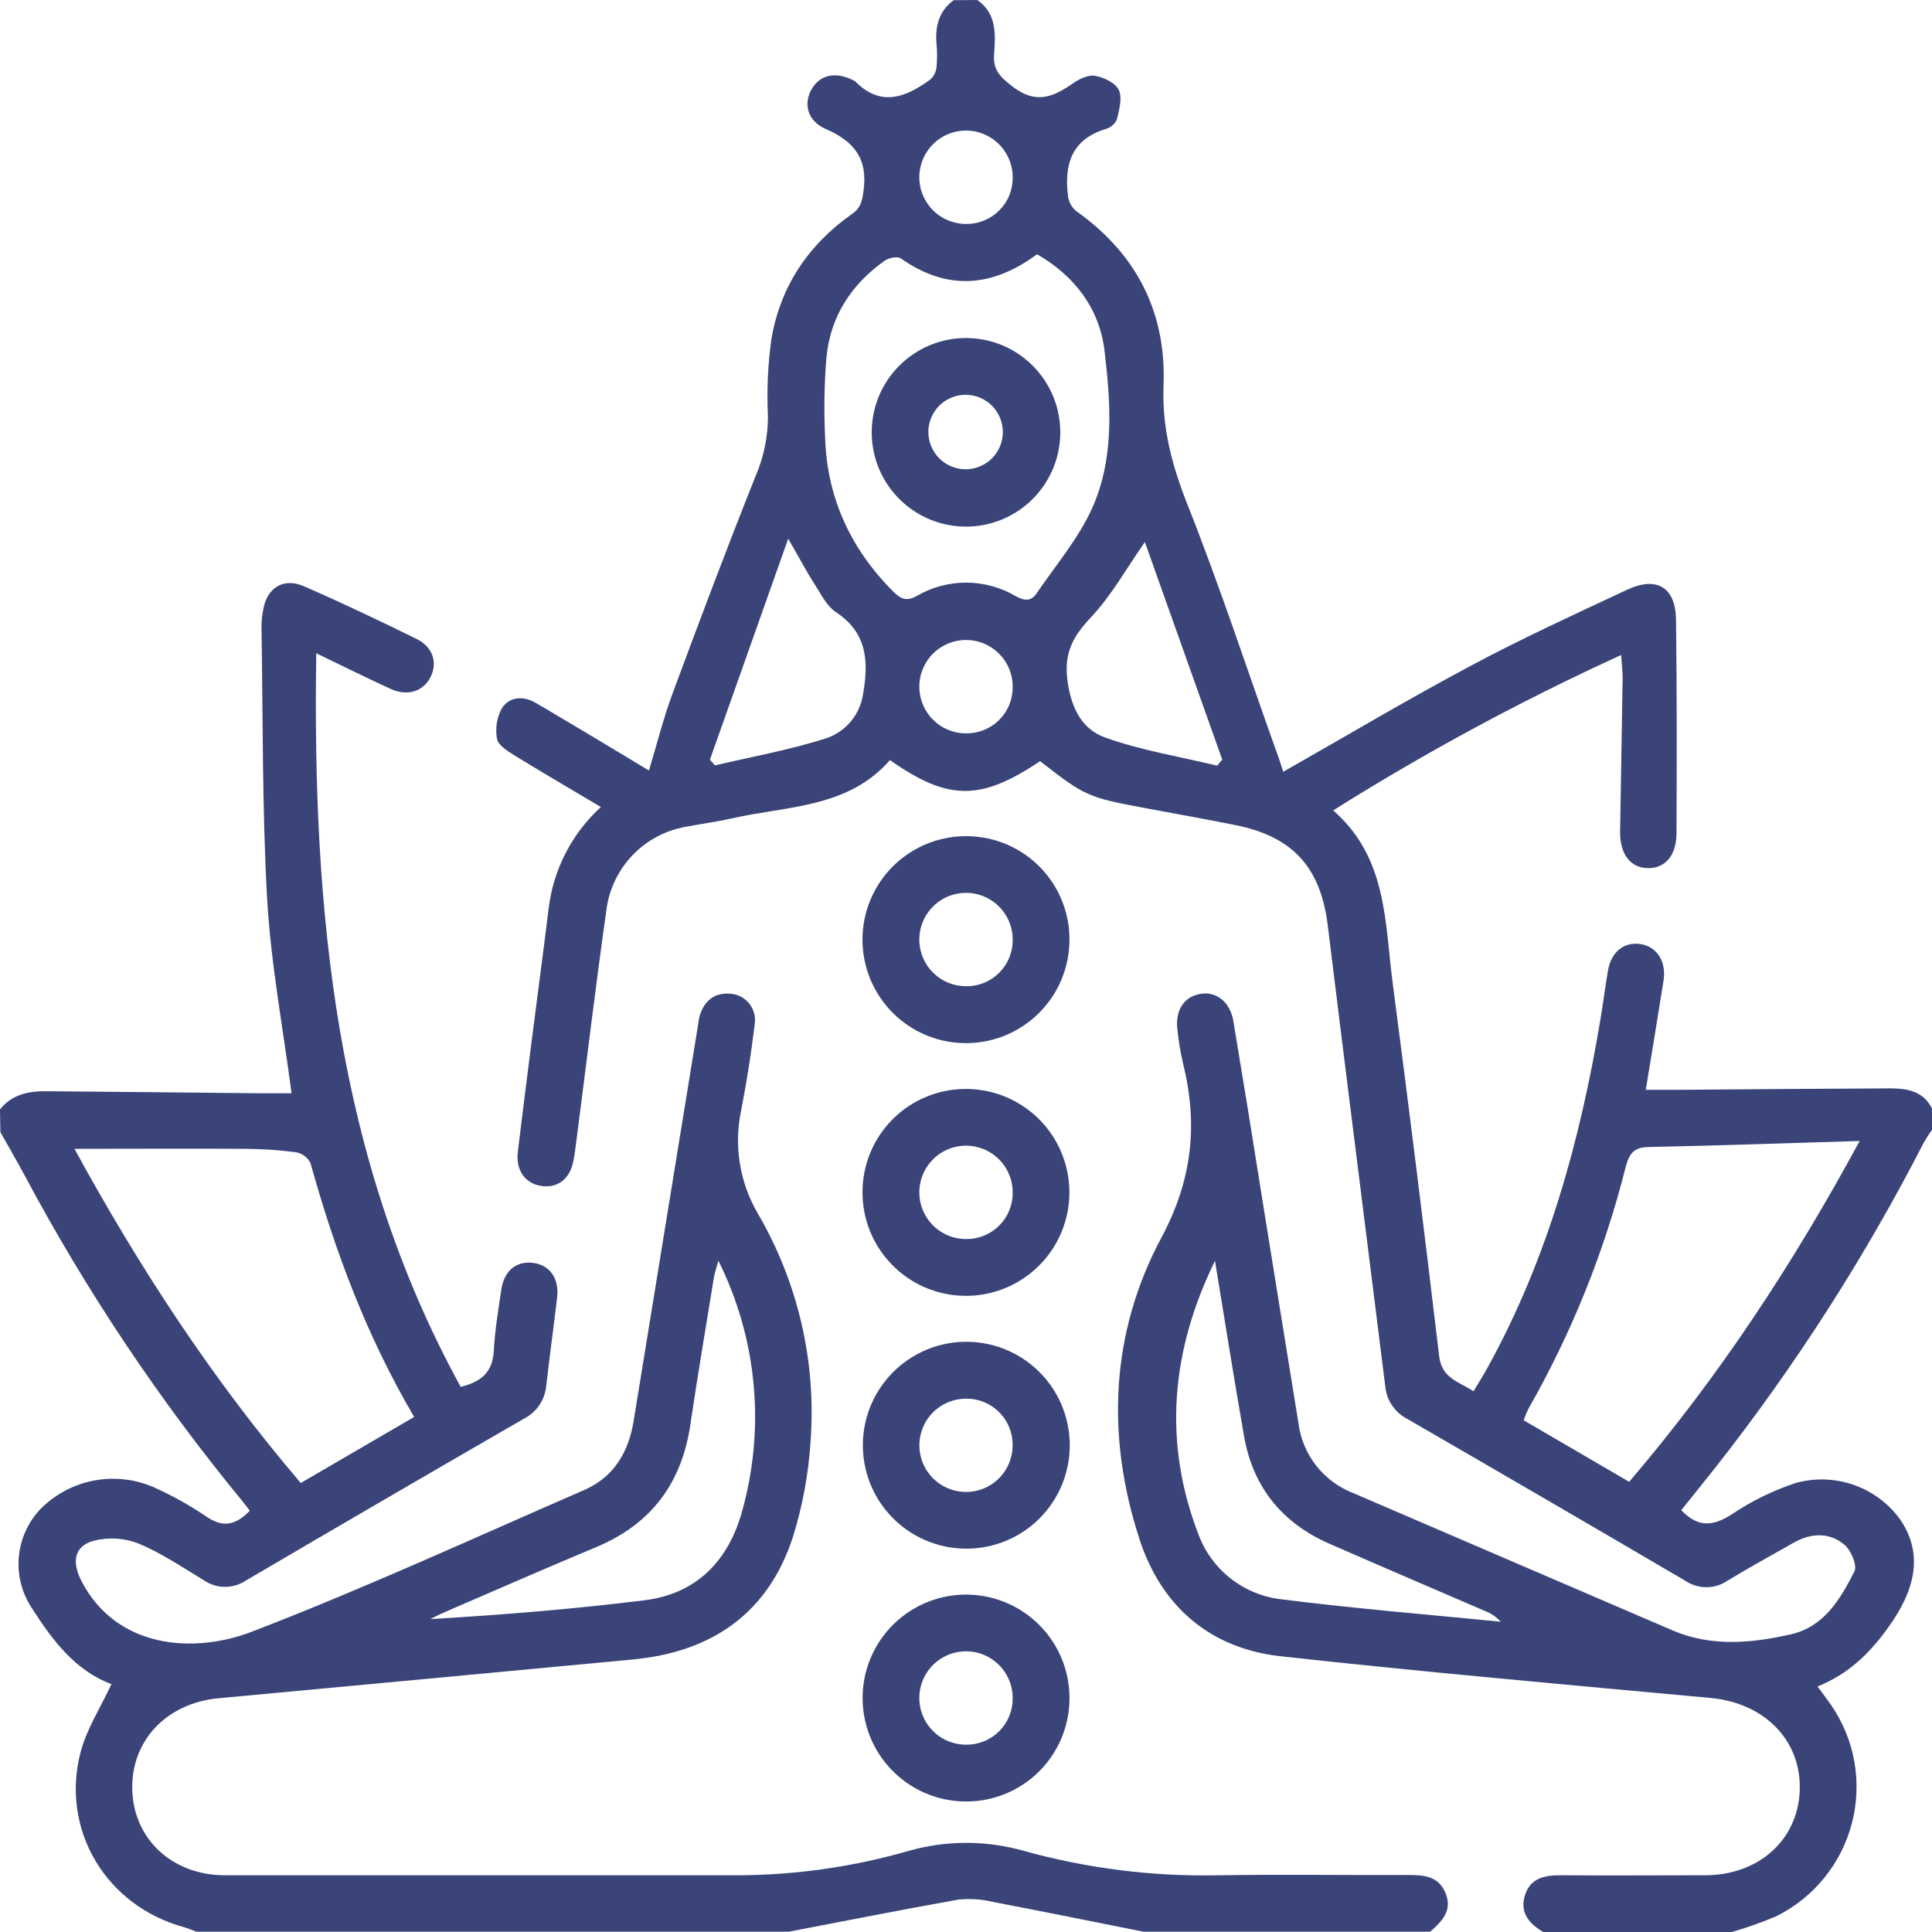 <?xml version="1.0" encoding="UTF-8"?> <svg xmlns="http://www.w3.org/2000/svg" width="65" height="65" viewBox="0 0 65 65" fill="none"> <g clip-path="url(#clip0_701_3355)"> <path d="M32.881 0C33.539 0.46 33.494 1.154 33.445 1.823C33.406 2.343 33.626 2.568 34.044 2.895C34.836 3.517 35.418 3.277 36.094 2.807C36.307 2.658 36.615 2.509 36.845 2.551C37.142 2.605 37.534 2.791 37.644 3.032C37.766 3.299 37.653 3.7 37.573 4.027C37.537 4.103 37.484 4.171 37.419 4.225C37.355 4.279 37.279 4.319 37.197 4.342C36.033 4.696 35.797 5.559 35.935 6.618C35.964 6.81 36.063 6.984 36.214 7.106C38.237 8.54 39.242 10.507 39.146 12.964C39.088 14.398 39.435 15.673 39.958 16.993C41.062 19.776 41.989 22.626 43.005 25.457C43.068 25.626 43.12 25.812 43.174 25.965C45.3 24.758 47.37 23.525 49.495 22.393C51.206 21.479 52.975 20.668 54.742 19.842C55.743 19.373 56.376 19.759 56.388 20.858C56.418 23.246 56.415 25.634 56.404 28.023C56.404 28.779 56.029 29.208 55.455 29.208C54.852 29.208 54.492 28.729 54.507 27.962C54.537 26.251 54.566 24.539 54.592 22.825C54.592 22.599 54.565 22.374 54.542 22.037C51.201 23.563 47.964 25.309 44.853 27.265C46.68 28.854 46.587 31.043 46.858 33.096C47.405 37.271 47.925 41.447 48.418 45.622C48.505 46.367 49.05 46.468 49.576 46.807C49.745 46.519 49.915 46.258 50.059 45.991C52.073 42.336 53.165 38.374 53.845 34.294C53.937 33.753 54.004 33.208 54.096 32.666C54.202 32.033 54.626 31.686 55.176 31.76C55.726 31.835 56.071 32.331 55.968 32.989C55.778 34.198 55.577 35.405 55.37 36.666H56.428C58.817 36.649 61.207 36.627 63.595 36.617C64.186 36.617 64.741 36.718 65.022 37.343V37.978C64.915 38.126 64.816 38.281 64.724 38.44C62.745 42.297 60.4 45.954 57.721 49.363C57.332 49.855 56.938 50.341 56.564 50.807C57.129 51.403 57.64 51.353 58.267 50.945C58.932 50.499 59.654 50.146 60.414 49.894C61.05 49.717 61.725 49.737 62.349 49.951C62.973 50.166 63.517 50.564 63.91 51.094C64.636 52.135 64.533 53.271 63.664 54.556C63.025 55.501 62.268 56.293 61.148 56.74C61.33 56.987 61.469 57.168 61.599 57.354C61.996 57.928 62.265 58.581 62.387 59.268C62.509 59.956 62.481 60.661 62.306 61.337C62.131 62.012 61.812 62.642 61.371 63.183C60.931 63.725 60.379 64.165 59.753 64.474C59.269 64.678 58.773 64.854 58.268 65H51.92C51.44 64.721 51.12 64.337 51.308 63.754C51.496 63.172 51.985 63.086 52.538 63.091C54.146 63.104 55.755 63.091 57.363 63.091C59.167 63.091 60.487 61.906 60.55 60.245C60.613 58.553 59.365 57.295 57.55 57.126C52.728 56.68 47.902 56.255 43.091 55.724C40.722 55.462 39.078 54.058 38.338 51.788C37.208 48.32 37.361 44.838 39.078 41.632C40.117 39.687 40.309 37.83 39.804 35.785C39.713 35.395 39.648 34.999 39.609 34.601C39.543 33.957 39.858 33.516 40.41 33.434C40.935 33.356 41.392 33.725 41.495 34.352C41.843 36.437 42.181 38.525 42.511 40.615C42.904 43.034 43.289 45.456 43.684 47.875C43.749 48.393 43.951 48.884 44.271 49.297C44.59 49.709 45.015 50.029 45.5 50.221C49.089 51.764 52.678 53.307 56.269 54.852C57.578 55.414 58.93 55.285 60.255 54.984C61.364 54.734 61.921 53.799 62.39 52.868C62.492 52.667 62.275 52.154 62.051 51.968C61.535 51.538 60.917 51.577 60.332 51.91C59.597 52.328 58.854 52.735 58.131 53.173C57.923 53.318 57.676 53.398 57.422 53.4C57.169 53.403 56.92 53.329 56.709 53.188C53.591 51.359 50.467 49.541 47.337 47.733C47.131 47.625 46.957 47.467 46.828 47.273C46.7 47.08 46.623 46.857 46.604 46.626C45.962 41.465 45.304 36.3 44.672 31.144C44.435 29.196 43.511 28.148 41.563 27.759C40.568 27.561 39.569 27.381 38.572 27.195C36.596 26.829 36.52 26.796 34.993 25.609C32.994 26.95 31.899 26.95 29.942 25.572C28.534 27.192 26.477 27.112 24.605 27.537C24.098 27.654 23.564 27.72 23.046 27.821C22.385 27.943 21.778 28.265 21.307 28.745C20.837 29.226 20.526 29.839 20.418 30.503C20.047 33.097 19.74 35.703 19.402 38.303C19.37 38.553 19.339 38.81 19.292 39.056C19.173 39.679 18.742 39.997 18.173 39.894C17.652 39.799 17.349 39.35 17.421 38.753C17.576 37.473 17.738 36.194 17.901 34.914C18.085 33.467 18.281 32.021 18.457 30.574C18.613 29.259 19.238 28.044 20.216 27.151C19.201 26.547 18.237 25.986 17.289 25.402C17.064 25.264 16.755 25.064 16.721 24.856C16.656 24.501 16.716 24.135 16.89 23.82C17.149 23.429 17.618 23.407 18.031 23.651C19.046 24.246 20.062 24.859 21.078 25.467L21.833 25.924C22.105 25.025 22.318 24.169 22.623 23.344C23.532 20.89 24.455 18.435 25.425 16.008C25.699 15.371 25.839 14.684 25.836 13.99C25.795 13.125 25.834 12.257 25.954 11.399C26.256 9.632 27.202 8.228 28.663 7.201C28.956 6.996 29.001 6.783 29.05 6.441C29.209 5.347 28.742 4.757 27.779 4.338C27.151 4.066 27.019 3.468 27.324 2.971C27.611 2.504 28.136 2.404 28.719 2.707C28.738 2.715 28.756 2.726 28.773 2.739C29.636 3.614 30.476 3.275 31.297 2.676C31.414 2.573 31.489 2.43 31.506 2.275C31.534 2.001 31.534 1.725 31.506 1.451C31.461 0.87 31.595 0.371 32.082 0.007L32.881 0ZM54.812 49.854C57.813 46.34 60.31 42.555 62.566 38.387C60.101 38.46 57.804 38.543 55.506 38.589C55.02 38.589 54.829 38.758 54.7 39.237C53.986 42.086 52.887 44.824 51.433 47.376C51.367 47.508 51.31 47.645 51.264 47.785L54.812 49.854ZM34.894 8.552C33.38 9.669 31.869 9.792 30.308 8.694C30.198 8.616 29.907 8.672 29.77 8.768C28.642 9.562 27.938 10.647 27.805 12.023C27.731 12.929 27.716 13.839 27.761 14.747C27.83 16.759 28.625 18.471 30.039 19.889C30.281 20.133 30.474 20.257 30.848 20.048C31.354 19.754 31.929 19.6 32.514 19.602C33.099 19.604 33.673 19.762 34.178 20.059C34.479 20.228 34.701 20.228 34.882 19.954C35.518 19.018 36.273 18.132 36.735 17.117C37.5 15.432 37.373 13.589 37.162 11.808C36.991 10.38 36.158 9.288 34.894 8.555V8.552ZM40.877 42.418C39.403 45.425 39.119 48.503 40.319 51.619C40.538 52.212 40.919 52.732 41.419 53.119C41.919 53.506 42.517 53.746 43.145 53.811C45.585 54.119 48.039 54.319 50.489 54.561C50.346 54.401 50.166 54.278 49.965 54.202C48.222 53.449 46.477 52.703 44.737 51.942C43.151 51.25 42.167 50.055 41.859 48.345C41.515 46.38 41.204 44.398 40.877 42.421V42.418ZM40.952 25.756L41.121 25.555C40.252 23.117 39.384 20.678 38.518 18.237C37.883 19.145 37.397 20.03 36.728 20.741C36.105 21.403 35.774 21.965 35.921 22.955C36.058 23.876 36.429 24.549 37.192 24.817C38.403 25.25 39.694 25.457 40.952 25.76V25.756ZM23.884 25.56L24.053 25.751C25.293 25.46 26.55 25.233 27.761 24.851C28.087 24.748 28.378 24.558 28.602 24.3C28.826 24.042 28.974 23.727 29.03 23.39C29.221 22.317 29.209 21.316 28.141 20.607C27.803 20.387 27.607 19.962 27.378 19.608C27.102 19.18 26.87 18.726 26.518 18.125L23.884 25.56ZM34.071 5.958C34.07 5.647 33.976 5.343 33.802 5.085C33.628 4.827 33.381 4.626 33.093 4.509C32.804 4.391 32.487 4.362 32.182 4.425C31.877 4.488 31.598 4.64 31.38 4.862C31.162 5.085 31.014 5.367 30.956 5.673C30.899 5.979 30.933 6.295 31.056 6.581C31.178 6.867 31.383 7.111 31.644 7.281C31.905 7.45 32.211 7.539 32.522 7.534C32.728 7.535 32.931 7.494 33.121 7.414C33.311 7.335 33.483 7.219 33.627 7.072C33.771 6.926 33.885 6.752 33.961 6.561C34.037 6.37 34.075 6.166 34.071 5.96V5.958ZM34.071 23.082C34.067 22.77 33.97 22.467 33.794 22.211C33.617 21.955 33.368 21.756 33.078 21.642C32.789 21.527 32.472 21.501 32.167 21.567C31.863 21.633 31.585 21.788 31.369 22.012C31.153 22.237 31.009 22.52 30.954 22.826C30.899 23.133 30.937 23.449 31.062 23.734C31.187 24.019 31.394 24.261 31.657 24.428C31.92 24.595 32.226 24.68 32.537 24.673C32.743 24.671 32.946 24.628 33.135 24.547C33.324 24.466 33.495 24.348 33.637 24.2C33.78 24.052 33.892 23.877 33.966 23.685C34.04 23.494 34.075 23.289 34.069 23.084L34.071 23.082Z" fill="#3A4478"></path> <path d="M0 37.324C0.403 36.816 0.968 36.706 1.571 36.713C3.961 36.733 6.35 36.757 8.738 36.782C9.115 36.782 9.491 36.782 9.809 36.782C9.523 34.594 9.114 32.424 8.987 30.237C8.817 27.18 8.848 24.111 8.797 21.047C8.801 20.877 8.819 20.707 8.851 20.539C8.968 19.783 9.528 19.419 10.227 19.725C11.505 20.282 12.766 20.881 14.014 21.496C14.564 21.767 14.725 22.288 14.49 22.769C14.254 23.249 13.723 23.446 13.135 23.175C12.335 22.808 11.546 22.415 10.64 21.978C10.51 30.625 11.278 38.964 15.5 46.66C16.194 46.49 16.573 46.163 16.612 45.456C16.651 44.748 16.765 44.068 16.868 43.379C16.964 42.741 17.384 42.411 17.95 42.49C18.515 42.57 18.82 43.032 18.743 43.66C18.627 44.647 18.491 45.63 18.378 46.617C18.358 46.849 18.281 47.071 18.152 47.265C18.023 47.458 17.848 47.615 17.641 47.722C14.513 49.528 11.39 51.346 8.272 53.176C8.061 53.317 7.813 53.391 7.559 53.388C7.305 53.386 7.058 53.306 6.85 53.161C6.129 52.723 5.417 52.245 4.65 51.925C4.172 51.742 3.648 51.711 3.152 51.837C2.475 52.024 2.417 52.572 2.747 53.205C3.922 55.458 6.502 55.653 8.47 54.898C12.252 53.444 15.94 51.746 19.659 50.128C20.651 49.694 21.147 48.858 21.318 47.809C22.039 43.366 22.762 38.924 23.486 34.482C23.497 34.377 23.515 34.272 23.541 34.169C23.7 33.661 24.048 33.384 24.578 33.433C24.701 33.442 24.82 33.476 24.929 33.534C25.038 33.591 25.133 33.671 25.21 33.767C25.286 33.864 25.341 33.975 25.373 34.094C25.404 34.213 25.41 34.337 25.391 34.459C25.277 35.422 25.123 36.383 24.94 37.336C24.683 38.525 24.879 39.767 25.491 40.818C26.846 43.135 27.468 45.809 27.271 48.486C27.203 49.582 27.003 50.666 26.675 51.714C25.839 54.285 23.943 55.58 21.293 55.831C16.641 56.27 11.989 56.705 7.336 57.137C5.593 57.307 4.399 58.573 4.45 60.228C4.501 61.884 5.804 63.087 7.553 63.091C13.351 63.091 19.147 63.091 24.942 63.091C26.847 63.074 28.741 62.798 30.572 62.271C31.839 61.911 33.181 61.911 34.448 62.271C36.57 62.86 38.767 63.137 40.969 63.092C43.105 63.058 45.241 63.092 47.377 63.082C47.912 63.082 48.405 63.118 48.638 63.702C48.872 64.286 48.506 64.646 48.119 64.99H38.47C36.778 64.651 35.1 64.313 33.411 63.989C33.023 63.895 32.622 63.869 32.226 63.913C30.327 64.252 28.434 64.626 26.54 64.99H6.602C6.468 64.939 6.338 64.878 6.2 64.841C3.583 64.132 2.031 61.581 2.708 58.962C2.911 58.172 3.385 57.45 3.749 56.66C2.522 56.205 1.752 55.17 1.053 54.074C0.716 53.554 0.57 52.933 0.64 52.318C0.709 51.702 0.99 51.13 1.434 50.698C1.944 50.213 2.591 49.896 3.287 49.79C3.984 49.685 4.696 49.795 5.327 50.108C5.883 50.365 6.417 50.668 6.925 51.011C7.502 51.418 7.941 51.309 8.404 50.825C8.313 50.707 8.235 50.603 8.157 50.507C5.347 47.093 2.885 43.407 0.807 39.504C0.55 39.029 0.278 38.56 0.012 38.088L0 37.324ZM10.119 49.894L13.934 47.672C12.333 44.947 11.267 42.086 10.446 39.129C10.399 39.036 10.331 38.955 10.248 38.892C10.164 38.83 10.067 38.787 9.965 38.768C9.4 38.693 8.831 38.654 8.26 38.651C6.368 38.638 4.477 38.651 2.505 38.651C4.692 42.656 7.155 46.424 10.119 49.894ZM24.169 42.414C24.101 42.67 24.045 42.824 24.018 42.983C23.75 44.63 23.471 46.275 23.227 47.926C22.938 49.888 21.921 51.267 20.081 52.041C18.388 52.75 16.695 53.488 15.018 54.214C14.833 54.294 14.655 54.383 14.474 54.473C16.903 54.329 19.305 54.135 21.694 53.838C23.359 53.628 24.431 52.606 24.922 51.001C25.766 48.147 25.497 45.078 24.169 42.414V42.414Z" fill="#3A4478"></path> <path d="M35.98 31.679C35.967 32.369 35.75 33.039 35.355 33.605C34.96 34.171 34.406 34.607 33.764 34.858C33.121 35.108 32.418 35.162 31.744 35.013C31.071 34.863 30.457 34.517 29.98 34.018C29.504 33.519 29.187 32.889 29.069 32.209C28.95 31.53 29.037 30.83 29.317 30.2C29.597 29.569 30.058 29.036 30.642 28.668C31.225 28.3 31.905 28.114 32.595 28.133C33.514 28.155 34.386 28.541 35.021 29.206C35.656 29.871 36.001 30.76 35.98 31.679ZM34.071 31.613C34.072 31.302 33.98 30.997 33.807 30.738C33.634 30.479 33.388 30.277 33.1 30.158C32.813 30.039 32.496 30.008 32.191 30.07C31.885 30.131 31.605 30.282 31.386 30.503C31.166 30.723 31.017 31.005 30.958 31.31C30.899 31.616 30.931 31.932 31.052 32.219C31.173 32.506 31.377 32.751 31.637 32.922C31.897 33.093 32.202 33.183 32.514 33.18C32.719 33.182 32.923 33.142 33.114 33.064C33.304 32.985 33.476 32.87 33.621 32.724C33.766 32.578 33.881 32.404 33.958 32.214C34.035 32.023 34.074 31.819 34.071 31.613Z" fill="#3A4478"></path> <path d="M32.473 36.637C33.162 36.632 33.838 36.832 34.413 37.211C34.989 37.59 35.439 38.132 35.706 38.768C35.974 39.403 36.046 40.104 35.915 40.781C35.783 41.457 35.454 42.08 34.968 42.569C34.483 43.058 33.862 43.392 33.187 43.529C32.511 43.665 31.81 43.597 31.172 43.335C30.535 43.072 29.99 42.626 29.606 42.053C29.223 41.48 29.018 40.807 29.018 40.117C29.015 39.198 29.378 38.315 30.026 37.662C30.673 37.01 31.553 36.641 32.473 36.637V36.637ZM34.071 40.102C34.068 39.791 33.973 39.487 33.797 39.23C33.622 38.973 33.374 38.774 33.084 38.658C32.795 38.542 32.479 38.514 32.174 38.579C31.869 38.644 31.591 38.797 31.374 39.021C31.157 39.244 31.011 39.527 30.955 39.833C30.899 40.139 30.935 40.456 31.059 40.741C31.183 41.027 31.389 41.269 31.651 41.437C31.913 41.606 32.219 41.692 32.531 41.686C32.736 41.685 32.94 41.643 33.129 41.563C33.318 41.482 33.489 41.365 33.633 41.217C33.776 41.07 33.889 40.895 33.964 40.704C34.039 40.512 34.075 40.308 34.071 40.102V40.102Z" fill="#3A4478"></path> <path d="M32.5 52.103C31.811 52.101 31.137 51.894 30.565 51.509C29.994 51.124 29.549 50.577 29.288 49.939C29.028 49.3 28.963 48.599 29.101 47.923C29.24 47.248 29.576 46.629 30.067 46.145C30.558 45.661 31.182 45.333 31.859 45.204C32.537 45.075 33.237 45.15 33.872 45.42C34.506 45.69 35.046 46.142 35.424 46.719C35.801 47.296 35.998 47.972 35.99 48.662C35.982 49.581 35.61 50.458 34.956 51.103C34.302 51.748 33.419 52.108 32.5 52.103V52.103ZM32.5 47.057C32.189 47.057 31.885 47.15 31.627 47.323C31.368 47.496 31.167 47.742 31.049 48.029C30.931 48.317 30.901 48.633 30.962 48.938C31.024 49.243 31.175 49.523 31.396 49.741C31.617 49.96 31.898 50.108 32.203 50.167C32.509 50.226 32.825 50.193 33.111 50.072C33.398 49.951 33.642 49.747 33.812 49.487C33.983 49.227 34.072 48.922 34.069 48.611C34.07 48.406 34.03 48.202 33.951 48.012C33.873 47.822 33.757 47.65 33.611 47.505C33.465 47.36 33.291 47.246 33.1 47.169C32.91 47.092 32.706 47.054 32.5 47.057Z" fill="#3A4478"></path> <path d="M32.512 60.609C31.822 60.611 31.148 60.408 30.574 60.026C30 59.644 29.552 59.1 29.288 58.463C29.023 57.827 28.954 57.126 29.088 56.449C29.223 55.773 29.556 55.152 30.044 54.665C30.532 54.178 31.154 53.847 31.83 53.714C32.507 53.581 33.208 53.652 33.844 53.918C34.48 54.184 35.023 54.633 35.404 55.208C35.784 55.783 35.986 56.458 35.982 57.148C35.979 58.066 35.612 58.946 34.962 59.595C34.312 60.244 33.431 60.609 32.512 60.609V60.609ZM34.071 57.132C34.072 56.821 33.98 56.516 33.808 56.257C33.635 55.998 33.39 55.796 33.102 55.676C32.815 55.557 32.498 55.526 32.193 55.587C31.887 55.648 31.607 55.798 31.387 56.018C31.168 56.239 31.018 56.52 30.958 56.825C30.899 57.131 30.931 57.447 31.051 57.734C31.171 58.021 31.374 58.266 31.634 58.438C31.894 58.609 32.199 58.7 32.51 58.698C32.716 58.7 32.92 58.66 33.11 58.582C33.301 58.504 33.474 58.388 33.619 58.243C33.764 58.097 33.879 57.924 33.957 57.733C34.034 57.542 34.073 57.338 34.071 57.132V57.132Z" fill="#3A4478"></path> <path d="M35.672 14.54C35.673 15.169 35.487 15.785 35.137 16.308C34.788 16.831 34.291 17.238 33.709 17.478C33.127 17.718 32.487 17.779 31.871 17.654C31.254 17.53 30.689 17.224 30.246 16.777C29.803 16.33 29.503 15.762 29.385 15.144C29.266 14.526 29.334 13.887 29.579 13.308C29.824 12.729 30.236 12.235 30.763 11.891C31.289 11.546 31.906 11.366 32.535 11.373C33.37 11.382 34.167 11.72 34.754 12.313C35.341 12.905 35.671 13.706 35.672 14.54V14.54ZM32.486 15.788C32.734 15.788 32.976 15.714 33.182 15.577C33.389 15.439 33.549 15.243 33.644 15.014C33.739 14.785 33.763 14.533 33.715 14.29C33.666 14.047 33.546 13.823 33.371 13.648C33.195 13.473 32.972 13.354 32.728 13.306C32.485 13.258 32.233 13.284 32.005 13.379C31.776 13.474 31.58 13.635 31.443 13.842C31.306 14.048 31.233 14.291 31.234 14.539C31.235 14.87 31.367 15.188 31.602 15.422C31.837 15.656 32.155 15.787 32.486 15.788V15.788Z" fill="#3A4478"></path> </g> <defs> <clipPath id="clip0_701_3355"> <rect width="65" height="65" fill="white"></rect> </clipPath> </defs> </svg> 